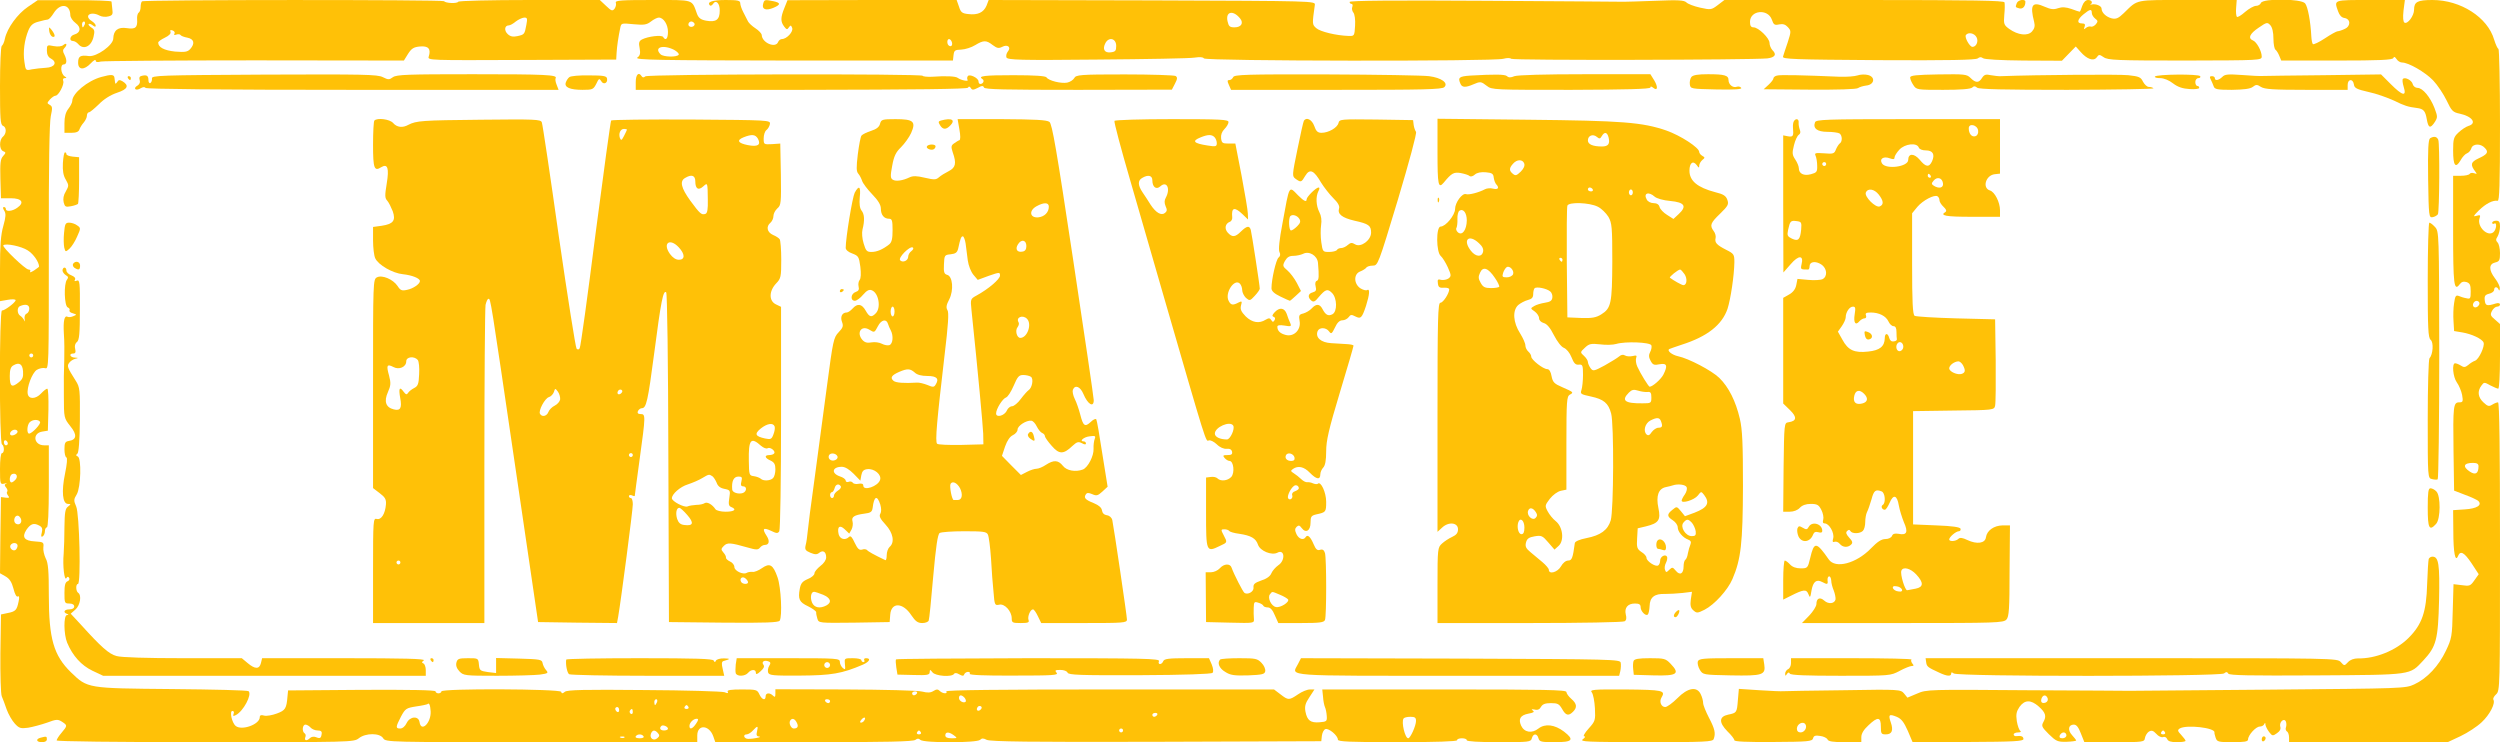 <?xml version="1.0" standalone="no"?>
<!DOCTYPE svg PUBLIC "-//W3C//DTD SVG 20010904//EN"
 "http://www.w3.org/TR/2001/REC-SVG-20010904/DTD/svg10.dtd">
<svg version="1.0" xmlns="http://www.w3.org/2000/svg"
 width="1280pt" height="380pt" viewBox="0 0 1280 380"
 preserveAspectRatio="xMidYMid meet">
<g transform="translate(0,380) scale(0.1,-0.1)"
fill="#ffc107" stroke="none">
<path d="M143 3765 c-53 -36 -106 -108 -118 -163 -3 -18 -11 -34 -16 -37 -5
-4 -9 -94 -9 -205 0 -167 2 -199 15 -204 19 -7 19 -40 0 -56 -20 -17 -19 -66
1 -74 15 -6 15 -8 0 -25 -14 -15 -16 -36 -14 -117 l3 -99 50 0 c57 0 72 -22
33 -49 -25 -18 -58 -21 -58 -6 0 6 -5 10 -10 10 -6 0 -6 -7 2 -19 9 -15 8 -31
-5 -78 -13 -44 -17 -101 -17 -222 l0 -163 40 7 c22 4 40 3 40 -2 0 -11 -55
-53 -70 -53 -14 0 -14 -676 0 -685 13 -8 13 -45 0 -45 -6 0 -10 -34 -10 -81 0
-78 1 -80 23 -75 12 3 16 3 9 0 -10 -5 -10 -9 -1 -20 7 -8 9 -17 6 -21 -4 -3
-2 -12 4 -20 9 -11 7 -13 -12 -11 l-24 3 -3 -195 -2 -195 28 -16 c21 -12 32
-29 41 -63 7 -29 16 -44 22 -40 8 4 9 -4 4 -27 -9 -43 -15 -50 -57 -58 l-33
-7 -3 -199 c-1 -110 2 -209 7 -220 5 -11 16 -41 25 -67 9 -25 28 -58 42 -73
22 -24 30 -26 68 -21 24 4 68 16 97 26 48 18 55 18 76 5 29 -19 29 -20 -2 -57
-14 -16 -25 -34 -25 -39 0 -5 302 -9 761 -9 746 0 761 0 786 20 35 28 108 28
125 0 13 -20 24 -20 810 -20 l798 0 0 34 c0 59 61 55 82 -4 l10 -29 505 -1
c367 0 510 3 520 12 10 8 17 8 25 0 17 -17 290 -16 306 0 9 9 17 9 34 0 18 -9
226 -12 868 -10 l845 3 3 28 c2 16 10 31 18 34 17 6 64 -33 64 -54 0 -10 58
-13 305 -13 197 0 305 4 305 10 0 6 11 10 25 10 14 0 25 -4 25 -10 0 -6 61
-10 164 -10 155 0 164 1 169 20 7 26 27 26 34 0 5 -18 14 -20 84 -20 91 0 101
12 47 54 -49 37 -97 42 -131 16 -34 -27 -73 -20 -89 15 -15 34 -4 53 37 61 27
5 33 9 23 16 -9 7 -7 8 10 5 15 -4 25 1 32 14 8 14 22 19 51 19 34 0 42 -4 57
-30 19 -34 33 -37 56 -14 22 22 20 41 -9 66 -14 12 -25 28 -25 35 0 11 -114
13 -625 13 l-625 0 4 -38 c1 -20 6 -44 10 -53 4 -8 8 -29 9 -45 2 -27 -1 -29
-36 -32 -47 -4 -64 9 -73 54 -5 27 -1 43 20 74 l26 40 -23 0 c-14 0 -41 -11
-61 -25 -46 -31 -50 -31 -90 0 l-33 25 -842 0 c-559 0 -840 -3 -836 -10 9 -14
-19 -12 -33 2 -10 10 -17 10 -33 0 -14 -9 -30 -10 -57 -3 -20 6 -196 10 -394
11 l-358 1 0 -23 c0 -17 -3 -19 -12 -10 -17 17 -38 15 -38 -3 0 -24 -19 -18
-32 10 -11 24 -16 25 -90 25 -57 0 -77 -3 -72 -12 5 -8 0 -9 -17 -2 -13 4
-199 10 -413 11 -303 3 -392 1 -404 -9 -12 -10 -16 -10 -19 0 -6 15 -613 18
-613 2 0 -5 -7 -10 -15 -10 -8 0 -15 5 -15 10 0 7 -128 9 -377 8 l-378 -3 -3
-30 c-5 -63 -11 -72 -54 -88 -24 -9 -53 -14 -65 -11 -16 5 -23 2 -23 -8 0 -37
-92 -70 -123 -45 -20 16 -33 77 -17 77 7 0 10 -7 6 -15 -4 -12 -2 -13 12 -6
38 20 83 104 65 122 -5 5 -181 9 -393 11 -435 4 -431 3 -517 86 -88 86 -113
172 -113 393 0 125 -3 167 -16 190 -8 17 -14 42 -12 57 3 26 0 27 -44 30 -54
3 -67 22 -43 59 21 31 38 37 64 23 17 -8 20 -17 15 -37 -5 -18 -4 -24 5 -19 6
4 11 16 11 27 0 10 5 19 10 19 6 0 10 77 10 210 l0 210 -24 0 c-53 0 -62 61
-11 70 l30 5 3 108 c1 59 -1 107 -6 107 -5 0 -19 -11 -32 -25 -27 -29 -63 -30
-68 -2 -6 32 22 107 46 123 13 8 32 12 43 9 19 -6 19 1 19 618 -1 414 3 640
10 672 9 42 9 50 -5 58 -15 8 -15 10 1 28 9 10 22 19 28 19 16 0 46 58 40 75
-4 9 0 15 7 15 12 0 11 2 0 9 -20 13 -24 61 -5 61 17 0 18 23 3 52 -8 14 -8
23 0 31 17 17 13 31 -4 17 -9 -8 -28 -10 -50 -6 -34 7 -35 6 -35 -23 0 -20 7
-34 21 -41 34 -19 19 -45 -26 -47 -22 -1 -54 -5 -72 -8 -31 -7 -32 -6 -38 38
-8 51 0 113 21 163 11 25 23 36 51 43 21 6 43 11 48 11 6 1 19 15 30 33 33 53
84 47 85 -10 0 -12 12 -30 27 -41 30 -22 26 -50 -7 -59 -22 -6 -28 -33 -6 -33
7 0 19 -7 26 -15 27 -33 68 -13 79 37 7 29 5 37 -11 47 -11 7 -17 15 -14 18 3
3 12 0 21 -7 10 -8 15 -9 15 -1 0 6 -9 16 -20 23 -43 27 -6 53 40 28 11 -6 31
-8 45 -4 21 5 24 11 20 38 -2 17 -4 34 -4 38 -1 4 -86 7 -189 7 l-189 0 -50
-34z m291 -90 c-4 -8 -8 -15 -10 -15 -2 0 -4 7 -4 15 0 8 4 15 10 15 5 0 7 -7
4 -15z m-292 -1157 c29 -18 58 -60 58 -83 0 -2 -12 -10 -26 -20 -15 -9 -23
-12 -20 -6 4 6 1 11 -8 11 -16 0 -137 116 -129 124 12 12 93 -5 125 -26z m8
-298 c0 -11 -6 -23 -14 -26 -8 -3 -12 -15 -10 -27 3 -13 1 -16 -2 -7 -4 8 -13
19 -20 23 -17 10 -18 44 -1 50 28 12 47 7 47 -13z m20 -240 c0 -5 -4 -10 -10
-10 -5 0 -10 5 -10 10 0 6 5 10 10 10 6 0 10 -4 10 -10z m-52 -81 c2 -30 -2
-41 -24 -58 -34 -27 -44 -20 -44 34 0 31 5 47 18 54 30 18 47 8 50 -30z m87
-259 c6 -10 -41 -60 -56 -60 -13 0 -11 44 3 58 15 15 45 16 53 2z m-115 -50
c0 -12 -28 -25 -36 -17 -9 9 6 27 22 27 8 0 14 -5 14 -10z m-50 -61 c0 -5 -4
-9 -10 -9 -5 0 -10 7 -10 16 0 8 5 12 10 9 6 -3 10 -10 10 -16z m40 -184 c-7
-8 -16 -15 -21 -15 -14 0 -11 38 4 43 20 7 31 -11 17 -28z m27 -201 c8 -20 -8
-36 -26 -25 -15 10 -8 41 9 41 6 0 13 -7 17 -16z m-17 -138 c0 -8 -5 -18 -11
-22 -14 -8 -33 11 -25 25 10 16 36 13 36 -3z m4605 -756 c-3 -5 -10 -10 -16
-10 -5 0 -9 5 -9 10 0 6 7 10 16 10 8 0 12 -4 9 -10z m244 -23 c6 -8 8 -16 5
-20 -10 -9 -34 4 -34 19 0 18 14 18 29 1z m-1575 -22 c-4 -8 -8 -15 -10 -15
-2 0 -4 7 -4 15 0 8 4 15 10 15 5 0 7 -7 4 -15z m886 5 c0 -5 -4 -10 -9 -10
-6 0 -13 5 -16 10 -3 6 1 10 9 10 9 0 16 -4 16 -10z m-2045 -52 c3 -59 -49
-110 -57 -55 -5 33 -49 30 -66 -5 -8 -17 -21 -28 -33 -28 -24 0 -24 7 4 61 22
41 27 44 77 52 30 4 56 10 59 12 8 9 14 -5 16 -37z m1320 22 c3 -5 -1 -10 -10
-10 -9 0 -13 5 -10 10 3 6 8 10 10 10 2 0 7 -4 10 -10z m1496 -13 c-13 -13
-26 -3 -16 12 3 6 11 8 17 5 6 -4 6 -10 -1 -17z m-1851 -3 c0 -8 -4 -12 -10
-9 -5 3 -10 10 -10 16 0 5 5 9 10 9 6 0 10 -7 10 -16z m70 -10 c0 -8 -5 -12
-10 -9 -6 4 -8 11 -5 16 9 14 15 11 15 -7z m2685 -14 c-3 -5 -10 -10 -16 -10
-5 0 -9 5 -9 10 0 6 7 10 16 10 8 0 12 -4 9 -10z m-1500 -29 c-3 -6 -11 -11
-17 -11 -6 0 -6 6 2 15 14 17 26 13 15 -4z m2825 -2 c0 -25 -29 -89 -40 -89
-16 0 -36 82 -24 101 3 5 18 9 35 9 23 0 29 -4 29 -21z m-3686 -14 c-18 -27
-34 -33 -34 -12 0 17 20 37 37 37 10 0 10 -6 -3 -25z m515 6 c11 -20 5 -31
-15 -31 -14 0 -27 28 -18 41 9 14 23 10 33 -10z m-2489 -26 c7 -8 23 -15 36
-15 17 0 23 -5 21 -17 -3 -23 -8 -26 -30 -17 -10 4 -23 2 -30 -5 -16 -16 -30
-14 -24 4 4 8 2 17 -3 20 -15 9 -12 45 4 45 7 0 19 -7 26 -15z m1830 -6 c0 -5
-9 -9 -20 -9 -19 0 -26 11 -14 23 8 8 34 -3 34 -14z m456 -14 c-5 -19 -2 -25
11 -26 10 -1 2 -5 -17 -8 -19 -4 -41 -5 -47 -3 -17 6 -17 22 0 22 8 0 22 9 32
20 24 26 28 25 21 -5z m1874 5 c0 -5 -4 -10 -10 -10 -5 0 -10 5 -10 10 0 6 5
10 10 10 6 0 10 -4 10 -10z m-2381 -14 c9 -10 8 -16 -4 -26 -19 -16 -41 1 -32
24 8 20 21 20 36 2z m1346 4 c3 -5 -1 -10 -10 -10 -9 0 -13 5 -10 10 3 6 8 10
10 10 2 0 7 -4 10 -10z m169 -15 c19 -14 18 -15 -12 -15 -22 0 -32 5 -32 15 0
19 19 19 44 0z m-1589 -5 c4 -6 -5 -10 -20 -10 -15 0 -24 4 -20 10 8 13 32 13
40 0z m-98 -6 c-3 -3 -12 -4 -19 -1 -8 3 -5 6 6 6 11 1 17 -2 13 -5z"/>
<path d="M727 3793 c-4 -3 -7 -17 -7 -29 0 -13 -5 -26 -10 -29 -6 -4 -9 -19
-8 -33 3 -43 -8 -53 -53 -46 -44 7 -68 -11 -69 -53 0 -34 -86 -95 -125 -90
-44 6 -55 -1 -55 -34 0 -38 31 -39 65 -3 14 15 25 21 25 14 0 -8 8 -10 27 -5
15 3 370 6 789 6 l762 -1 21 34 c18 28 29 35 61 38 43 4 58 -12 45 -52 -6 -19
2 -19 477 -17 l483 2 2 35 c2 34 9 81 19 129 5 23 7 23 68 17 54 -5 67 -3 89
14 14 11 32 20 40 20 24 0 47 -35 47 -73 0 -36 -12 -48 -25 -26 -8 11 -77 3
-108 -13 -15 -8 -18 -17 -12 -45 5 -27 2 -38 -12 -48 -15 -12 109 -14 799 -15
l817 0 3 27 c3 25 7 28 39 29 21 1 53 11 72 23 43 26 57 26 90 0 22 -16 30
-18 48 -9 28 15 48 -2 29 -24 -7 -9 -10 -22 -7 -30 5 -13 68 -15 464 -11 252
2 477 6 499 10 27 4 44 3 48 -4 9 -14 1485 -16 1533 -2 19 5 35 5 40 0 9 -9
1232 -6 1312 2 39 5 49 20 26 42 -8 9 -15 25 -15 37 0 25 -57 80 -82 80 -13 0
-18 8 -18 28 0 60 92 69 112 11 9 -26 14 -29 37 -24 20 4 32 0 45 -14 17 -19
17 -22 -1 -78 -11 -32 -22 -65 -24 -73 -4 -13 57 -15 490 -18 359 -2 497 1
507 9 10 8 18 8 27 1 7 -6 88 -11 208 -12 l196 -1 36 37 35 36 24 -27 c33 -38
67 -50 83 -29 11 16 14 16 36 1 21 -15 67 -17 416 -17 387 1 393 1 393 21 0
27 -26 75 -45 82 -27 11 -16 35 29 65 42 29 45 29 60 13 10 -11 16 -36 16 -69
0 -28 5 -54 11 -57 5 -4 14 -18 19 -31 l10 -24 284 0 c218 0 286 3 290 13 3 8
8 7 16 -5 6 -10 19 -18 28 -18 34 0 118 -49 159 -91 23 -24 54 -71 70 -104 25
-53 32 -60 67 -67 65 -14 89 -50 44 -63 -13 -4 -35 -19 -50 -33 -25 -23 -28
-33 -28 -93 0 -77 12 -94 38 -50 9 17 24 33 33 36 9 3 19 15 22 25 7 25 48 27
70 2 20 -21 13 -32 -35 -54 -38 -18 -41 -32 -14 -67 9 -12 8 -13 -6 -8 -10 3
-20 2 -23 -3 -4 -6 -24 -10 -46 -10 l-39 0 0 -279 c0 -280 4 -316 34 -276 9
12 19 15 34 11 18 -6 22 -15 22 -48 0 -37 -2 -40 -22 -35 -13 2 -31 8 -40 12
-14 5 -18 -1 -23 -37 -4 -24 -5 -65 -3 -93 l3 -50 42 -7 c48 -8 102 -33 109
-52 7 -19 -24 -86 -44 -93 -9 -3 -25 -13 -35 -22 -15 -12 -22 -13 -37 -3 -11
7 -24 12 -30 12 -17 0 -11 -70 9 -98 11 -15 23 -44 27 -64 6 -34 4 -38 -15
-38 -30 0 -32 -19 -29 -249 l3 -203 57 -22 c31 -11 62 -26 67 -31 21 -21 -7
-39 -68 -43 l-61 -4 1 -107 c0 -111 10 -162 24 -128 12 30 32 19 70 -38 l36
-55 -22 -31 c-20 -29 -25 -31 -65 -25 l-42 5 -4 -137 c-3 -130 -5 -141 -35
-204 -37 -78 -97 -142 -162 -172 -45 -21 -57 -21 -746 -27 -385 -3 -704 -6
-710 -6 -5 0 -242 2 -525 3 -506 4 -516 4 -564 -17 l-50 -21 -17 21 c-18 21
-21 22 -311 17 -161 -2 -300 -4 -308 -5 -8 -1 -63 1 -121 5 l-106 7 -5 -57
c-5 -65 -6 -66 -50 -75 -47 -10 -48 -40 -4 -85 20 -19 36 -40 36 -46 0 -7 63
-10 199 -9 179 1 200 3 204 19 3 13 12 16 36 12 18 -2 35 -11 38 -18 4 -10 27
-14 89 -14 l84 0 0 26 c0 18 12 38 36 60 48 46 64 44 64 -6 0 -36 2 -40 25
-40 32 0 40 20 26 61 -14 40 -9 45 30 29 24 -10 37 -27 57 -72 l25 -59 284 2
c234 1 283 4 283 15 0 14 -12 18 -37 15 -7 -1 -13 3 -13 9 0 5 10 10 23 10 12
0 17 3 11 8 -6 4 -14 26 -18 50 -5 35 -2 49 14 73 27 37 58 37 98 2 36 -32 41
-50 24 -80 -11 -20 -8 -26 28 -62 37 -36 45 -40 90 -39 28 1 50 4 50 7 0 2
-10 15 -21 27 -24 26 -19 54 9 54 14 0 24 -14 36 -45 l18 -45 153 0 c149 0
154 1 157 21 2 12 11 27 20 33 14 8 22 6 38 -11 11 -13 27 -20 35 -17 8 4 17
-1 21 -10 4 -11 19 -16 50 -16 24 0 44 3 44 7 0 4 -10 17 -22 30 -19 20 -20
25 -8 33 34 21 182 4 178 -20 -1 -3 2 -15 6 -27 7 -21 13 -23 87 -23 60 0 79
3 79 14 0 22 40 66 60 66 10 0 21 6 23 13 4 8 6 7 6 -3 1 -8 9 -25 19 -38 16
-21 19 -21 40 -6 15 10 21 22 17 33 -7 24 20 48 29 26 3 -8 3 -21 0 -29 -3 -8
-1 -17 5 -21 6 -3 11 -17 11 -31 l0 -24 406 0 406 0 66 31 c36 17 85 49 108
71 41 38 72 97 60 116 -3 5 3 17 14 27 20 18 20 34 20 757 0 492 -3 738 -10
738 -6 0 -19 -5 -30 -12 -16 -10 -23 -9 -45 12 -28 26 -32 57 -10 86 13 18 15
18 45 1 18 -9 36 -17 41 -17 5 0 9 72 9 165 l0 166 -26 23 c-23 19 -25 25 -15
44 6 12 18 22 26 22 8 0 15 5 15 11 0 7 -9 9 -22 5 -45 -14 -53 -12 -56 16 -3
22 2 29 22 34 14 3 26 12 26 20 0 17 17 18 23 1 3 -7 6 -4 6 6 1 10 -10 33
-24 51 -33 43 -33 74 0 82 22 5 25 12 25 48 0 23 -6 48 -12 54 -10 10 -10 17
0 32 6 11 12 33 12 50 0 23 -4 30 -20 30 -11 0 -20 -5 -20 -11 0 -5 5 -7 10
-4 16 10 12 -31 -4 -44 -30 -25 -84 29 -71 70 6 18 4 20 -15 14 -19 -6 -17 -1
12 28 35 34 71 53 96 49 9 -2 12 81 12 388 0 214 -4 390 -8 390 -4 0 -14 21
-22 47 -33 114 -171 203 -316 203 -76 0 -94 -9 -94 -50 0 -31 -33 -75 -49 -66
-7 5 -9 25 -5 62 l7 54 -177 0 c-192 0 -186 2 -165 -58 7 -20 18 -32 32 -34
33 -5 34 -42 2 -56 -14 -7 -31 -12 -36 -12 -6 0 -35 -16 -65 -36 -30 -20 -58
-33 -62 -30 -4 4 -7 22 -8 39 -4 78 -18 153 -32 170 -21 24 -216 26 -226 2 -3
-8 -14 -15 -25 -15 -11 0 -36 -14 -56 -31 -20 -18 -39 -29 -42 -25 -4 4 -6 25
-4 46 l3 40 -251 0 c-276 0 -253 5 -328 -68 -27 -26 -39 -31 -61 -26 -28 7
-52 29 -52 50 0 14 -30 26 -51 21 -8 -2 -11 -2 -6 0 14 9 7 23 -12 23 -12 0
-23 -11 -30 -30 -5 -17 -11 -30 -13 -30 -2 0 -21 6 -42 14 -29 10 -48 11 -69
4 -22 -8 -37 -6 -67 7 -65 29 -78 12 -55 -78 5 -20 2 -33 -11 -48 -22 -25 -72
-19 -117 13 -27 20 -29 25 -25 72 3 28 3 57 1 64 -4 9 -157 12 -720 12 l-714
0 -34 -26 c-33 -25 -36 -25 -91 -13 -31 7 -63 19 -70 27 -12 11 -42 13 -157 8
-78 -3 -151 -5 -162 -5 -11 0 -332 3 -712 5 -473 3 -693 1 -693 -6 0 -5 4 -10
10 -10 5 0 7 -7 4 -15 -4 -8 -1 -22 5 -29 7 -8 11 -37 9 -68 -3 -52 -4 -53
-33 -52 -64 2 -146 22 -166 40 -21 19 -21 20 -7 119 3 20 -3 20 -833 23 l-837
2 -11 -29 c-15 -35 -45 -49 -93 -43 -32 3 -39 9 -48 38 l-12 34 -433 0 -433
-1 -16 -40 c-20 -49 -20 -70 -1 -95 12 -16 16 -17 24 -4 9 12 11 12 17 -3 7
-19 -28 -57 -53 -57 -7 0 -16 -7 -19 -15 -13 -34 -83 -4 -84 36 -1 8 -15 23
-32 34 -17 11 -34 27 -38 35 -4 8 -15 29 -24 47 -9 17 -16 38 -16 47 0 13 -13
16 -74 16 -68 0 -99 -10 -81 -28 3 -3 10 0 15 7 15 25 36 5 35 -34 0 -46 -19
-60 -69 -51 -28 5 -39 14 -47 34 -28 77 -11 72 -227 72 -162 0 -193 -2 -189
-14 3 -8 0 -21 -6 -30 -11 -14 -16 -13 -44 14 l-32 30 -360 0 c-198 0 -362 -4
-365 -9 -6 -10 -63 -8 -73 3 -8 8 -1538 8 -1546 -1z m9983 -59 c0 -9 8 -22 17
-29 15 -11 15 -15 4 -29 -8 -9 -20 -15 -26 -12 -7 2 -18 -1 -25 -7 -10 -9 -12
-8 -7 6 5 12 1 17 -13 17 -28 0 -25 20 8 47 33 27 42 28 42 7z m-4361 -28 c20
-24 6 -46 -28 -46 -25 0 -30 5 -36 31 -11 50 28 59 64 15z m-3654 -33 c-9 -49
-10 -50 -46 -58 -22 -5 -36 -2 -49 10 -20 18 -17 45 5 45 7 0 23 9 36 20 13
10 32 19 43 20 16 0 17 -5 11 -37z m860 8 c7 -12 -12 -24 -25 -16 -11 7 -4 25
10 25 5 0 11 -4 15 -9z m-2662 -54 c-4 -6 0 -8 10 -4 9 3 19 2 21 -2 3 -5 19
-11 36 -14 34 -7 39 -30 14 -58 -14 -15 -27 -17 -78 -13 -56 6 -86 22 -86 46
0 5 15 16 34 25 21 10 32 21 29 30 -4 9 0 11 11 7 9 -3 13 -11 9 -17z m9227
-18 c11 -20 -1 -49 -21 -49 -14 0 -41 48 -34 60 11 17 44 11 55 -11z m-5247
-23 c6 -16 -2 -28 -14 -20 -12 7 -11 34 0 34 5 0 11 -6 14 -14z m842 -21 c0
-25 -4 -30 -28 -33 -32 -4 -44 16 -27 48 18 33 55 23 55 -15z m-2264 -20 c16
-9 27 -20 24 -25 -9 -14 -79 -12 -93 2 -36 36 13 51 69 23z m9243 -1294 c3 -5
-1 -14 -8 -20 -16 -13 -32 2 -21 19 8 12 22 13 29 1z m-4 -838 c0 -37 -15 -47
-44 -28 -39 26 -33 45 16 45 20 0 28 -5 28 -17z m-2206 -1188 c3 -9 -1 -18
-10 -22 -19 -7 -28 2 -21 22 8 19 23 19 31 0z m-1240 -134 c10 -16 -5 -41 -25
-41 -12 0 -19 7 -19 19 0 25 33 41 44 22z m1841 -41 c3 -5 -1 -10 -10 -10 -9
0 -13 5 -10 10 3 6 8 10 10 10 2 0 7 -4 10 -10z m-505 -15 c0 -8 -9 -15 -20
-15 -13 0 -18 5 -14 15 4 8 12 15 20 15 8 0 14 -7 14 -15z"/>
<path d="M3907 3779 c-7 -27 15 -35 53 -19 38 16 38 26 -1 34 -45 9 -46 8 -52
-15z"/>
<path d="M10326 3784 c-8 -21 -8 -21 13 -27 18 -4 31 10 31 34 0 16 -38 10
-44 -7z"/>
<path d="M252 3641 c2 -14 9 -26 16 -29 17 -5 15 10 -3 34 -15 18 -15 18 -13
-5z"/>
<path d="M519 3406 c-70 -19 -149 -84 -149 -123 0 -8 -9 -26 -20 -40 -14 -18
-20 -41 -20 -74 l0 -49 35 0 c25 0 38 5 42 18 3 9 13 25 22 35 9 11 16 26 16
35 0 9 5 17 10 17 6 0 28 19 51 41 25 26 60 48 93 59 55 18 64 37 28 59 -14 8
-20 8 -27 -4 -7 -10 -10 -11 -11 -2 -1 6 -2 17 -3 24 -2 17 -16 18 -67 4z"/>
<path d="M727 3412 c-12 -2 -16 -9 -12 -22 4 -12 -1 -22 -12 -29 -10 -5 -14
-13 -10 -17 4 -5 16 -3 27 4 12 7 21 8 25 2 4 -6 383 -10 1060 -10 l1055 0
-10 26 c-6 14 -8 29 -5 34 10 17 -53 20 -425 20 -331 0 -389 -2 -408 -15 -19
-14 -24 -14 -52 0 -27 14 -98 15 -608 13 -533 -3 -577 -4 -574 -20 1 -9 -2
-19 -8 -23 -5 -3 -10 3 -10 14 0 23 -8 29 -33 23z"/>
<path d="M2915 3405 c-7 -5 -15 -18 -18 -27 -9 -25 21 -38 86 -38 51 0 55 2
70 31 13 28 16 29 25 14 11 -21 35 -11 30 13 -2 13 -19 16 -92 16 -49 1 -94
-3 -101 -9z"/>
<path d="M3255 3380 l0 -40 847 0 c592 1 849 4 854 11 4 8 9 7 15 -2 6 -11 13
-10 35 1 21 12 28 12 32 2 3 -10 106 -12 483 -12 l479 1 16 31 c13 25 13 32 3
39 -7 4 -125 8 -261 8 -229 0 -249 -2 -258 -19 -5 -9 -21 -20 -36 -23 -31 -6
-96 10 -106 27 -5 7 -59 11 -169 11 -150 0 -184 -4 -159 -20 12 -7 4 -25 -11
-25 -5 0 -9 6 -9 13 0 18 -47 40 -55 27 -4 -6 -4 -14 -1 -19 7 -10 -34 -2 -50
10 -11 9 -61 11 -132 6 -24 -1 -46 1 -48 5 -7 11 -1405 9 -1420 -3 -8 -7 -14
-7 -19 1 -15 24 -30 8 -30 -30z"/>
<path d="M6314 3405 c-4 -8 -12 -15 -20 -15 -11 0 -11 -5 -2 -25 l11 -25 539
0 c446 0 542 2 553 14 22 21 -15 48 -78 56 -28 4 -265 8 -525 9 -413 1 -473
-1 -478 -14z"/>
<path d="M7528 3413 c-58 -4 -65 -10 -50 -43 8 -18 26 -19 65 -2 37 16 40 15
70 -8 25 -20 39 -20 431 -20 280 1 406 4 406 12 0 7 5 6 14 -1 23 -19 26 3 6
37 l-20 32 -334 0 c-207 0 -345 -4 -362 -10 -19 -8 -30 -8 -38 0 -10 10 -64
10 -188 3z"/>
<path d="M8660 3406 c-6 -8 -10 -25 -8 -38 3 -23 6 -23 136 -26 95 -2 132 1
127 8 -4 6 -14 9 -22 6 -20 -8 -43 11 -43 34 0 24 -20 30 -105 30 -51 0 -76
-4 -85 -14z"/>
<path d="M9098 3413 c-10 -2 -18 -9 -18 -14 0 -6 -11 -20 -25 -33 l-25 -23
236 -2 c140 -1 240 2 247 8 7 5 26 11 42 13 42 4 49 44 9 54 -15 4 -39 3 -53
-2 -14 -5 -55 -8 -91 -7 -185 8 -307 11 -322 6z"/>
<path d="M9780 3403 c0 -8 7 -25 16 -38 16 -25 19 -25 153 -25 90 0 141 4 149
12 8 8 15 8 25 -1 11 -8 133 -11 462 -11 246 1 444 4 441 8 -4 4 -15 7 -24 7
-9 0 -22 12 -30 27 -11 23 -20 27 -75 33 -47 5 -463 2 -652 -5 -11 -1 -34 2
-52 5 -25 6 -34 3 -45 -14 -16 -26 -32 -27 -59 0 -19 19 -30 20 -165 18 -113
-2 -144 -5 -144 -16z"/>
<path d="M11033 3408 c-2 -5 10 -8 27 -8 19 0 46 -11 66 -27 25 -19 50 -27 85
-29 27 -2 49 1 49 6 0 6 -4 10 -10 10 -5 0 -10 9 -10 20 0 11 7 20 16 20 8 0
12 5 9 10 -8 12 -224 10 -232 -2z"/>
<path d="M11378 3406 c-19 -18 -38 -21 -38 -6 0 6 -7 10 -15 10 -11 0 -13 -4
-6 -17 5 -10 12 -26 15 -35 5 -15 18 -18 93 -18 61 1 94 5 107 15 17 13 22 13
42 0 19 -12 64 -15 234 -15 l210 0 0 25 c0 31 27 34 32 3 2 -19 14 -25 75 -39
39 -8 97 -29 130 -44 55 -27 71 -32 118 -38 33 -4 43 -15 50 -57 8 -46 18 -50
41 -15 15 24 15 28 -1 71 -22 57 -61 104 -87 104 -11 0 -22 8 -25 20 -5 19
-39 37 -50 26 -4 -3 -2 -22 4 -41 16 -51 -6 -46 -66 14 l-50 50 -293 -4 c-161
-1 -302 -4 -313 -4 -11 -1 -59 1 -106 5 -71 5 -88 4 -101 -10z"/>
<path d="M655 3400 c3 -5 8 -10 11 -10 2 0 4 5 4 10 0 6 -5 10 -11 10 -5 0 -7
-4 -4 -10z"/>
<path d="M1917 3183 c-4 -3 -7 -59 -7 -124 0 -122 6 -138 42 -115 33 20 41 -5
28 -84 -10 -61 -10 -74 3 -88 8 -9 20 -34 28 -54 16 -47 3 -65 -57 -74 l-44
-6 0 -69 c0 -37 5 -78 11 -91 16 -35 90 -77 142 -82 47 -5 87 -21 87 -35 0
-15 -35 -39 -66 -45 -26 -6 -34 -3 -48 19 -23 35 -80 59 -106 45 -20 -10 -20
-23 -20 -545 l0 -534 34 -26 c28 -21 34 -32 32 -58 -4 -48 -24 -80 -47 -74
-18 5 -19 -4 -19 -264 l0 -269 285 0 285 0 0 799 c0 439 3 813 6 830 4 17 10
31 15 31 11 0 9 14 138 -865 l116 -790 202 -3 202 -2 6 32 c15 87 75 547 75
576 0 17 -4 32 -10 32 -5 0 -10 4 -10 10 0 5 7 7 15 4 8 -4 15 -5 15 -3 0 2
11 87 25 188 31 225 31 231 5 231 -13 0 -18 5 -14 15 4 8 13 15 20 15 23 0 31
34 64 285 34 262 46 323 61 308 5 -5 10 -351 11 -848 l3 -840 279 -3 c217 -2
281 1 288 10 14 23 7 171 -11 222 -23 66 -40 75 -80 47 -17 -12 -39 -21 -48
-19 -10 1 -23 -1 -30 -5 -18 -11 -63 10 -63 30 0 10 -10 23 -22 28 -13 6 -22
15 -21 20 1 6 -5 17 -13 26 -13 15 -13 19 2 34 18 18 33 17 121 -8 45 -13 54
-13 64 -1 6 8 17 14 25 14 22 0 26 20 10 45 -25 38 -19 46 20 28 31 -15 36
-15 44 -3 5 9 9 261 9 582 l0 567 -27 13 c-36 18 -35 68 2 107 24 25 26 33 26
122 0 51 -4 99 -8 104 -4 6 -19 16 -34 22 -31 14 -37 43 -13 63 8 7 15 22 15
34 0 12 9 29 20 39 19 16 20 27 18 175 l-3 157 -42 -3 c-42 -2 -43 -2 -43 29
0 18 6 37 14 43 8 6 16 20 18 31 3 20 -3 20 -401 23 -223 1 -408 -1 -412 -5
-3 -5 -39 -266 -80 -581 -40 -315 -76 -578 -81 -585 -5 -8 -10 -8 -16 -2 -5 6
-46 265 -91 576 -44 312 -83 574 -87 583 -6 15 -35 16 -313 13 -300 -3 -329
-5 -370 -26 -30 -17 -59 -13 -78 9 -17 20 -81 28 -96 13z m1293 -47 c0 -2 -7
-16 -15 -32 -12 -23 -15 -25 -21 -11 -8 23 2 47 21 47 8 0 15 -2 15 -4z m671
-47 c16 -31 -1 -42 -52 -32 -51 10 -59 25 -22 40 43 17 61 15 74 -8z m-321
-218 c0 -38 16 -48 41 -25 22 20 22 20 23 -68 1 -49 -2 -69 -12 -73 -20 -7
-28 0 -78 68 -47 65 -55 100 -26 116 33 20 52 13 52 -18z m-85 -337 c33 -35
33 -64 1 -64 -16 0 -32 11 -46 30 -39 55 -1 83 45 34z m-1336 -577 c6 -8 9
-40 7 -73 -2 -50 -6 -61 -26 -71 -12 -6 -26 -17 -31 -25 -6 -10 -11 -9 -23 7
-20 28 -26 17 -17 -32 10 -52 1 -68 -33 -59 -41 10 -51 41 -30 88 15 34 16 46
6 85 -15 53 -11 61 22 44 29 -16 66 0 66 29 0 24 41 28 59 7z m729 -202 c-2
-11 -14 -25 -28 -32 -13 -6 -28 -21 -32 -32 -8 -22 -33 -28 -43 -10 -10 15 25
81 46 86 10 3 21 15 25 26 6 20 7 20 21 1 7 -10 12 -28 11 -39z m313 32 c-13
-13 -26 -3 -16 12 3 6 11 8 17 5 6 -4 6 -10 -1 -17z m785 -170 c3 -8 0 -26 -6
-41 -9 -25 -14 -27 -43 -21 -50 11 -56 23 -22 51 33 26 63 31 71 11z m-69
-100 c12 -10 27 -16 33 -12 13 8 42 -14 34 -26 -3 -5 -14 -9 -25 -9 -27 0 -24
-15 6 -28 19 -9 25 -19 25 -45 0 -18 -5 -38 -12 -45 -14 -14 -50 -16 -63 -3
-6 5 -21 11 -35 13 -24 3 -25 6 -26 78 -2 110 10 125 63 77z m-657 -47 c0 -5
-4 -10 -10 -10 -5 0 -10 5 -10 10 0 6 5 10 10 10 6 0 10 -4 10 -10z m407 -108
c6 -4 16 -19 22 -33 6 -18 19 -28 40 -32 30 -6 31 -8 25 -47 -5 -31 -3 -41 10
-46 30 -12 16 -24 -29 -24 -24 0 -48 6 -52 13 -16 24 -42 39 -55 31 -7 -5 -26
-9 -43 -9 -16 -1 -37 -4 -45 -8 -16 -7 -80 26 -80 42 0 21 42 59 82 71 24 8
57 22 73 32 34 20 35 21 52 10z m149 -27 c-5 -18 -2 -25 9 -25 20 0 19 -26 -1
-34 -22 -8 -54 2 -55 17 -4 43 7 67 32 67 18 0 20 -4 15 -25z m-277 -172 c35
-40 31 -57 -15 -51 -20 2 -30 11 -37 31 -9 29 -4 57 11 57 5 0 23 -16 41 -37z
m-1469 -243 c0 -5 -4 -10 -10 -10 -5 0 -10 5 -10 10 0 6 5 10 10 10 6 0 10 -4
10 -10z m1780 -101 c0 -12 -27 -11 -35 1 -11 17 5 32 21 19 8 -6 14 -15 14
-20z"/>
<path d="M4506 3167 c-4 -17 -18 -28 -46 -37 -22 -7 -44 -18 -49 -24 -5 -6
-13 -49 -19 -96 -8 -68 -8 -88 3 -100 7 -8 15 -24 19 -36 3 -11 26 -42 51 -68
31 -32 45 -55 45 -74 0 -32 16 -52 42 -52 15 0 18 -9 18 -58 0 -44 -4 -62 -17
-73 -33 -26 -63 -39 -91 -39 -24 0 -29 6 -40 43 -8 25 -10 56 -6 72 12 47 10
79 -5 97 -9 12 -12 33 -9 68 6 56 -4 64 -26 23 -12 -24 -46 -232 -46 -282 0
-10 13 -22 34 -29 31 -12 34 -16 41 -68 4 -34 3 -60 -4 -68 -5 -6 -8 -21 -5
-33 4 -15 0 -23 -15 -28 -25 -8 -29 -45 -4 -45 9 0 28 14 42 31 19 22 31 28
44 23 36 -13 49 -90 21 -118 -22 -23 -33 -20 -52 14 -20 35 -42 38 -67 10 -10
-11 -23 -20 -30 -20 -23 0 -34 -22 -24 -48 8 -21 5 -30 -17 -53 -26 -27 -29
-42 -60 -276 -18 -136 -47 -351 -64 -478 -18 -126 -33 -248 -35 -270 -2 -22
-6 -52 -10 -66 -5 -22 -2 -28 24 -39 24 -10 34 -10 46 0 19 15 35 5 35 -24 0
-13 -12 -31 -30 -44 -16 -13 -30 -29 -30 -38 0 -8 -16 -22 -35 -29 -27 -12
-35 -22 -40 -49 -10 -53 -3 -69 42 -90 24 -12 42 -25 42 -31 -1 -5 2 -20 6
-33 7 -22 8 -22 189 -20 l181 3 3 38 c5 65 65 63 108 -3 21 -31 33 -40 56 -40
16 0 31 6 33 13 3 6 13 108 23 225 14 156 23 216 33 223 8 5 64 9 126 9 97 0
114 -2 121 -17 5 -10 12 -65 16 -123 3 -58 9 -136 13 -173 5 -65 7 -68 29 -63
27 7 64 -33 64 -70 0 -22 4 -24 46 -24 38 0 45 3 40 16 -6 17 9 54 23 54 5 0
16 -16 25 -35 l17 -35 219 0 c203 0 220 1 220 18 0 18 -67 471 -75 509 -3 13
-14 23 -28 25 -14 2 -23 11 -25 25 -2 14 -16 26 -42 37 -43 17 -52 27 -41 44
6 10 14 10 33 2 22 -10 29 -8 52 13 l27 25 -27 168 c-14 93 -28 173 -31 177
-3 5 -16 -1 -28 -13 -30 -28 -39 -22 -54 37 -7 27 -19 62 -28 80 -9 18 -13 39
-10 47 11 28 38 17 54 -21 22 -53 53 -72 53 -32 0 11 -47 333 -105 716 -86
571 -108 698 -122 709 -14 10 -72 13 -244 14 l-226 0 9 -52 c6 -33 6 -54 0
-56 -5 -1 -17 -9 -27 -16 -16 -11 -16 -18 -7 -46 20 -56 15 -78 -20 -96 -18
-9 -41 -23 -51 -32 -15 -13 -24 -13 -72 -2 -41 10 -61 10 -78 2 -35 -17 -71
-22 -86 -12 -12 7 -13 19 -3 71 9 50 19 70 45 95 18 18 42 51 52 73 26 59 12
71 -80 71 -68 0 -73 -2 -79 -23z m864 -425 c0 -30 -23 -52 -55 -55 -43 -3 -48
35 -8 57 38 21 63 20 63 -2z m-426 -189 c3 -21 8 -59 11 -86 4 -28 16 -58 29
-74 l22 -26 57 21 c55 19 57 19 57 1 0 -18 -58 -68 -120 -102 -31 -17 -32 -18
-26 -75 34 -324 58 -587 60 -632 l1 -55 -114 -3 c-63 -1 -118 1 -123 6 -11 11
-1 118 38 452 19 158 23 220 15 232 -8 13 -6 27 9 55 24 47 18 119 -11 126
-15 4 -18 14 -16 53 2 47 3 49 34 52 26 3 34 9 39 30 11 51 15 62 24 62 4 0
11 -17 14 -37z m311 -13 c0 -16 -6 -26 -19 -28 -28 -6 -40 12 -24 37 17 28 43
23 43 -9z m-588 -25 c-10 -7 -17 -20 -17 -29 0 -20 -27 -33 -41 -19 -13 13 50
75 64 66 6 -3 3 -11 -6 -18z m-87 -310 c0 -14 -4 -25 -10 -25 -5 0 -10 11 -10
25 0 14 5 25 10 25 6 0 10 -11 10 -25z m678 -37 c27 -27 2 -98 -34 -98 -18 0
-28 38 -14 55 6 8 9 19 5 25 -15 25 21 40 43 18z m-712 -25 c3 -10 10 -26 15
-35 14 -27 11 -68 -7 -75 -8 -3 -26 0 -39 7 -13 7 -37 10 -53 7 -21 -4 -34 -1
-46 12 -33 37 -6 78 35 53 26 -16 26 -16 44 18 17 33 43 39 51 13z m137 -250
c12 -12 35 -18 65 -18 49 0 62 -14 42 -45 -8 -13 -14 -13 -42 -1 -18 7 -42 13
-53 12 -66 -4 -108 -1 -120 9 -19 16 -10 29 29 46 42 18 56 17 79 -3z m595
-22 c15 -9 7 -57 -12 -69 -6 -4 -24 -24 -39 -44 -15 -21 -36 -38 -45 -38 -10
0 -22 -10 -27 -22 -12 -27 -55 -38 -55 -15 0 23 33 76 51 82 9 3 26 30 39 60
20 47 27 55 49 55 14 0 32 -4 39 -9z m30 -254 c8 -16 20 -31 28 -34 8 -3 14
-10 14 -17 1 -6 16 -28 35 -49 38 -44 60 -44 106 0 23 21 30 23 48 14 14 -8
21 -8 21 -1 0 5 -5 10 -11 10 -26 0 0 23 30 26 28 4 32 2 26 -13 -4 -10 -7
-33 -6 -51 2 -36 -29 -96 -55 -106 -37 -14 -83 -6 -102 19 -24 30 -47 31 -87
5 -16 -11 -38 -20 -48 -20 -10 0 -32 -7 -49 -16 l-31 -16 -49 49 -48 49 16 48
c11 31 25 51 40 58 13 6 24 19 24 29 0 19 45 48 70 45 8 0 21 -14 28 -29z
m-1020 -154 c5 -17 -26 -29 -40 -15 -6 6 -7 15 -3 22 9 14 37 9 43 -7z m83
-89 l34 -35 5 28 c4 21 12 29 31 31 35 4 74 -28 65 -55 -10 -33 -86 -59 -86
-29 0 9 -8 12 -24 9 -13 -3 -27 0 -30 6 -4 5 -13 8 -21 4 -8 -3 -15 0 -15 6 0
7 -13 17 -30 22 -46 16 -39 49 10 49 17 0 38 -13 61 -36z m544 -73 c16 -32 11
-61 -11 -61 -8 0 -17 0 -21 0 -9 -1 -23 71 -16 83 10 16 33 5 48 -22z m-610 9
c3 -5 -3 -15 -15 -22 -11 -7 -20 -18 -20 -25 0 -7 -4 -13 -10 -13 -5 0 -10 7
-10 15 0 8 4 15 9 15 5 0 11 9 14 20 5 21 22 26 32 10z m202 -93 c6 -21 6 -38
0 -48 -7 -11 -1 -25 27 -55 39 -42 48 -91 21 -114 -8 -7 -15 -26 -15 -42 0
-16 -3 -28 -7 -26 -59 28 -89 45 -94 52 -4 4 -15 6 -25 2 -15 -4 -23 4 -38 35
-13 29 -21 38 -29 30 -19 -19 -46 -12 -53 13 -9 39 5 51 31 26 l23 -22 12 21
c6 12 8 30 5 41 -7 23 8 33 60 40 33 4 40 9 43 30 7 60 23 67 39 17z m-293
-462 c40 -17 46 -39 17 -55 -33 -17 -61 -12 -73 14 -11 26 -6 56 10 56 5 0 26
-7 46 -15z"/>
<path d="M5264 1578 c-4 -6 1 -17 11 -24 23 -17 26 -14 18 14 -6 24 -18 28
-29 10z"/>
<path d="M4818 3183 c-14 -4 -15 -8 -5 -24 14 -23 30 -24 51 -3 30 30 10 42
-46 27z"/>
<path d="M5706 3181 c-3 -5 33 -141 80 -302 47 -162 125 -431 173 -599 222
-767 214 -741 230 -735 8 3 26 -6 41 -20 16 -16 36 -24 50 -23 16 2 25 -3 28
-14 3 -14 -3 -18 -23 -18 -23 0 -26 -2 -15 -15 7 -8 18 -15 25 -15 21 0 28
-61 9 -82 -19 -20 -54 -24 -71 -7 -6 6 -21 9 -34 7 l-24 -3 0 -180 c0 -202 1
-204 71 -170 39 18 39 17 19 55 -15 28 -14 30 4 30 11 0 22 -4 25 -9 3 -4 26
-11 51 -14 60 -9 85 -23 96 -56 11 -32 70 -56 99 -41 38 21 42 -40 5 -64 -14
-10 -30 -28 -35 -40 -6 -16 -24 -29 -52 -38 -34 -12 -42 -19 -40 -36 3 -20
-28 -39 -46 -28 -8 5 -55 97 -66 129 -7 23 -39 22 -61 -3 -10 -11 -30 -20 -45
-20 l-27 0 1 -127 1 -128 123 -3 c123 -3 124 -3 122 20 -1 13 -2 38 -1 56 1
30 3 33 24 26 12 -3 24 -11 25 -15 2 -5 12 -9 23 -9 13 0 25 -13 36 -40 l18
-40 116 0 c97 0 118 3 123 16 8 20 8 312 0 342 -5 16 -12 21 -25 17 -14 -5
-22 2 -33 28 -16 38 -31 53 -41 37 -11 -18 -35 -10 -47 15 -9 20 -9 28 1 38
10 9 15 8 26 -7 21 -28 45 -13 45 28 0 31 4 36 28 42 51 11 52 12 52 65 0 48
-28 108 -43 92 -3 -3 -14 -2 -24 2 -10 5 -23 7 -30 6 -7 -1 -21 6 -31 16 -10
10 -27 23 -38 30 -16 10 -17 13 -4 22 26 18 56 12 86 -19 34 -35 54 -38 54 -9
0 11 7 27 15 35 10 11 15 36 15 83 0 55 13 112 70 301 39 128 70 236 70 240 0
4 -15 7 -32 8 -18 1 -55 3 -82 5 -53 3 -82 29 -70 61 8 21 43 21 59 -1 11 -15
14 -12 30 20 11 25 24 37 38 37 11 0 25 7 32 16 10 14 15 14 34 4 28 -14 34
-9 55 54 18 57 21 90 6 81 -6 -4 -22 1 -35 9 -34 23 -35 73 -1 86 13 5 27 14
31 19 3 6 18 11 33 11 27 0 28 3 129 337 58 194 98 342 93 348 -4 5 -10 21
-12 35 l-3 25 -188 3 c-183 2 -189 2 -194 -18 -6 -24 -51 -50 -87 -50 -19 0
-28 8 -37 35 -12 33 -40 47 -53 27 -3 -5 -18 -71 -33 -146 -28 -136 -28 -138
-9 -152 27 -19 29 -18 49 16 23 38 44 29 81 -35 15 -24 43 -60 62 -79 24 -23
34 -41 30 -53 -9 -29 15 -48 79 -63 73 -16 85 -25 85 -61 0 -39 -53 -78 -82
-60 -16 10 -23 9 -37 -3 -10 -9 -25 -16 -34 -16 -9 0 -19 -4 -22 -10 -3 -5
-21 -10 -40 -10 -32 0 -33 1 -40 50 -4 27 -4 67 -1 87 4 25 1 48 -9 67 -17 33
-19 79 -5 107 7 12 7 19 1 19 -13 0 -61 -48 -61 -60 0 -17 -14 -10 -44 20 -48
49 -43 58 -80 -145 -16 -83 -21 -135 -15 -146 6 -11 4 -21 -5 -28 -13 -11 -36
-112 -36 -157 0 -14 14 -27 45 -42 25 -12 47 -22 49 -22 2 0 15 11 30 25 l27
25 -21 41 c-12 23 -34 52 -48 64 -25 21 -26 25 -13 49 11 19 22 26 43 26 16 0
38 5 49 10 31 17 73 -8 77 -45 6 -71 5 -89 -6 -93 -7 -2 -10 -13 -6 -28 5 -20
2 -26 -15 -31 -24 -6 -27 -25 -7 -42 11 -9 19 -6 37 17 36 42 46 45 69 22 26
-26 28 -95 2 -109 -21 -11 -35 -4 -51 27 -14 27 -32 28 -55 3 -10 -11 -29 -22
-43 -26 -22 -5 -24 -10 -19 -39 8 -44 -29 -82 -71 -71 -28 7 -43 21 -43 42 0
8 12 10 37 6 33 -6 36 -4 29 13 -5 10 -13 31 -18 47 -12 32 -37 35 -62 8 -13
-14 -14 -20 -5 -23 8 -3 9 -9 5 -17 -7 -11 -10 -11 -17 0 -7 11 -12 12 -29 2
-33 -21 -69 -15 -102 17 -23 24 -29 36 -24 56 6 22 5 24 -13 15 -28 -15 -39
-14 -50 8 -22 40 29 117 57 89 7 -7 12 -22 12 -33 0 -12 9 -30 19 -40 19 -16
21 -16 45 10 15 16 26 32 26 37 0 17 -41 282 -46 301 -7 23 -20 21 -50 -8 -30
-30 -45 -31 -68 -6 -18 20 -13 46 10 55 9 3 14 14 13 23 -5 51 11 56 53 16
l28 -27 -1 30 c0 16 -15 103 -32 194 l-32 165 -35 0 c-31 0 -35 3 -38 27 -2
17 4 34 17 47 12 12 21 28 21 36 0 13 -39 15 -289 15 -160 0 -292 -4 -295 -9z
m512 -83 c7 -7 12 -21 12 -31 0 -17 -5 -19 -47 -12 -72 11 -83 23 -35 42 37
15 56 15 70 1z m-318 -221 c0 -35 20 -50 41 -31 33 30 53 -12 28 -58 -8 -14
-8 -27 -1 -44 8 -17 8 -25 -3 -34 -19 -16 -47 1 -74 42 -11 18 -30 47 -41 63
-25 37 -25 61 -2 74 30 18 52 13 52 -12z m753 -198 c7 -12 5 -21 -11 -37 -12
-12 -26 -22 -32 -22 -11 0 -14 63 -3 74 11 10 35 3 46 -15z m-339 -1058 c10
-16 -15 -71 -32 -71 -36 0 -62 13 -62 30 0 33 78 67 94 41z m314 -164 c2 -11
-3 -17 -17 -17 -23 0 -35 15 -26 31 10 15 39 6 43 -14z m22 -157 c0 -5 -9 -11
-19 -15 -11 -3 -18 -12 -15 -20 6 -16 -12 -30 -21 -16 -6 11 13 51 30 63 10 8
25 1 25 -12z m-97 -545 c20 -8 38 -19 42 -24 8 -14 -40 -44 -62 -39 -24 4 -45
48 -31 65 13 16 8 16 51 -2z"/>
<path d="M7360 3021 c0 -169 4 -189 32 -156 40 49 52 55 87 49 20 -4 40 -10
45 -15 6 -5 17 -2 27 7 11 10 31 14 56 12 32 -3 39 -7 41 -28 2 -14 8 -29 13
-34 17 -18 9 -28 -16 -22 -14 4 -33 2 -42 -3 -32 -17 -83 -30 -97 -25 -19 7
-56 -43 -56 -76 0 -31 -48 -90 -74 -90 -24 0 -23 -132 1 -151 9 -8 25 -34 36
-58 18 -41 18 -45 3 -57 -9 -6 -26 -9 -37 -7 -17 5 -20 2 -17 -18 2 -19 8 -24
31 -22 15 1 27 -3 27 -8 0 -21 -31 -69 -45 -69 -13 0 -15 -76 -15 -587 l0
-586 24 22 c33 31 81 26 81 -9 0 -18 -8 -29 -30 -39 -16 -7 -40 -23 -52 -34
-22 -20 -23 -26 -23 -214 l0 -193 473 0 c259 0 478 4 485 9 9 5 11 17 6 35 -8
34 10 56 47 56 22 0 29 -5 29 -19 0 -21 27 -48 37 -37 4 4 8 23 9 43 1 45 25
64 79 62 22 0 62 2 89 5 l49 6 -6 -39 c-4 -30 -1 -44 13 -56 17 -15 21 -15 57
3 51 26 119 101 143 157 44 102 53 185 54 475 0 219 -3 290 -16 346 -21 90
-57 162 -105 209 -39 38 -158 100 -211 111 -32 7 -59 29 -45 37 4 2 33 12 63
22 132 42 207 102 235 184 16 50 34 171 35 238 0 40 -2 44 -42 64 -49 25 -60
37 -54 61 2 9 -2 25 -10 35 -21 29 -17 41 33 89 41 40 45 48 37 71 -7 20 -20
29 -62 39 -91 24 -132 58 -132 110 0 40 18 54 37 29 11 -16 13 -16 13 -3 0 8
7 21 16 29 14 11 14 13 0 21 -9 5 -16 14 -16 20 0 22 -95 84 -169 110 -123 42
-223 50 -708 55 l-463 5 0 -171z m876 75 c8 -33 -2 -46 -34 -46 -47 0 -72 11
-72 31 0 25 26 35 46 18 13 -11 17 -10 25 4 14 24 28 21 35 -7z m-432 -133 c4
-11 -2 -26 -18 -42 -21 -20 -27 -22 -40 -11 -20 16 -20 29 1 52 20 23 49 23
57 1z m351 -133 c3 -5 -1 -10 -9 -10 -9 0 -16 5 -16 10 0 6 4 10 9 10 6 0 13
-4 16 -10z m205 -15 c0 -8 -4 -15 -10 -15 -5 0 -10 7 -10 15 0 8 5 15 10 15 6
0 10 -7 10 -15z m112 -22 c10 -9 44 -19 80 -22 74 -7 86 -27 43 -67 l-27 -25
-33 21 c-18 11 -35 29 -38 40 -3 13 -14 20 -31 20 -14 0 -30 8 -35 19 -18 32
10 42 41 14z m-292 -51 c19 -9 43 -33 55 -52 18 -32 20 -52 20 -230 -1 -215
-6 -238 -57 -270 -26 -16 -47 -20 -103 -18 l-70 3 -3 280 c-1 154 0 285 3 292
7 20 113 16 155 -5z m-670 -71 c-1 -48 -23 -79 -45 -61 -8 7 -12 17 -8 23 3 5
6 26 5 46 -1 19 4 38 10 42 20 13 38 -11 38 -50z m62 -116 c18 -16 25 -31 21
-45 -7 -28 -38 -25 -62 6 -44 56 -11 88 41 39z m428 -85 c0 -5 -2 -10 -4 -10
-3 0 -8 5 -11 10 -3 6 -1 10 4 10 6 0 11 -4 11 -10z m-253 -74 c-4 -9 -18 -16
-32 -16 -23 0 -25 3 -19 23 4 12 12 25 18 29 15 10 40 -17 33 -36z m-93 -19
c15 -21 24 -42 22 -45 -2 -4 -22 -7 -42 -7 -31 0 -41 5 -53 27 -12 21 -13 31
-3 52 15 34 42 24 76 -27z m971 19 c15 -23 12 -56 -6 -56 -8 0 -49 23 -69 38
-5 4 41 41 52 42 4 0 14 -11 23 -24z m-688 -88 c8 -6 13 -21 11 -32 -2 -16
-12 -22 -38 -26 -19 -3 -44 -10 -55 -17 -20 -12 -20 -12 3 -28 12 -9 22 -24
22 -34 0 -11 10 -21 24 -25 16 -4 33 -24 52 -62 17 -33 38 -60 51 -65 13 -5
30 -25 39 -48 12 -31 21 -40 37 -38 20 2 22 -3 22 -53 0 -30 -4 -65 -8 -77 -7
-20 -3 -22 48 -33 66 -14 90 -34 104 -87 15 -53 13 -497 -2 -547 -15 -50 -52
-77 -124 -91 -36 -7 -59 -17 -60 -26 -10 -76 -15 -89 -34 -89 -12 0 -27 -12
-37 -30 -17 -30 -62 -43 -62 -17 0 6 -15 24 -33 39 -17 14 -45 37 -61 51 -23
19 -28 29 -23 49 5 20 15 27 44 32 35 6 41 3 70 -31 l32 -37 21 19 c30 27 22
98 -15 127 -14 11 -32 33 -41 50 -15 28 -14 31 11 64 16 20 39 37 56 41 l29 6
0 238 c0 216 2 239 17 248 22 12 20 13 -39 39 -40 17 -48 25 -54 56 -4 23 -12
36 -22 36 -21 0 -82 48 -82 64 0 8 -7 19 -15 26 -8 7 -15 21 -15 31 0 11 -12
38 -27 62 -36 56 -40 117 -10 145 12 10 34 22 50 26 20 5 27 13 27 30 0 12 3
26 7 30 10 10 62 -1 80 -16z m518 -276 c3 -7 0 -23 -6 -34 -8 -15 -8 -27 2
-45 11 -21 18 -24 46 -18 38 7 43 -7 19 -54 -13 -24 -55 -61 -70 -61 -5 0 -47
67 -63 103 -7 15 -9 35 -6 44 5 13 2 15 -18 10 -13 -3 -31 -2 -39 3 -9 6 -20
4 -30 -5 -8 -7 -42 -28 -74 -46 -56 -30 -60 -31 -73 -13 -7 10 -13 24 -13 31
0 7 -9 21 -20 31 -20 18 -20 19 5 42 21 20 31 22 77 17 29 -4 67 -3 83 2 47
14 174 9 180 -7z m-20 -239 c16 2 20 -4 20 -28 0 -29 -2 -30 -45 -30 -91 -1
-111 14 -70 55 15 15 25 17 47 10 15 -5 37 -8 48 -7z m69 -149 c10 -26 7 -34
-13 -34 -10 0 -25 -10 -34 -22 -11 -17 -18 -20 -27 -12 -18 18 -7 57 20 71 33
17 47 16 54 -3z m132 -339 c3 -8 -1 -24 -10 -37 -9 -12 -16 -27 -16 -31 0 -17
65 3 83 26 17 22 17 22 32 3 31 -41 18 -65 -49 -91 l-49 -18 -21 26 c-21 25
-21 25 -43 7 -29 -23 -29 -34 2 -54 14 -9 25 -25 25 -36 0 -22 26 -53 54 -63
13 -5 16 -12 11 -25 -4 -9 -10 -29 -13 -45 -2 -15 -8 -30 -13 -33 -5 -3 -9
-18 -9 -34 0 -38 -19 -48 -40 -22 -16 19 -18 19 -33 5 -15 -15 -17 -15 -22 -1
-4 9 -1 26 5 37 6 12 8 26 5 31 -9 15 -35 0 -35 -20 0 -11 -5 -22 -10 -25 -14
-9 -60 22 -60 39 0 8 -11 21 -26 30 -22 15 -25 23 -22 69 l3 52 42 10 c66 16
77 33 64 94 -13 62 0 99 38 107 14 3 31 7 36 9 26 9 66 4 71 -10z m-772 -128
c8 -12 7 -20 -2 -29 -16 -16 -47 13 -38 37 7 19 25 16 40 -8z m-59 -78 c0 -24
-5 -34 -15 -34 -16 0 -25 37 -16 62 10 26 31 8 31 -28z m858 24 c8 -10 17 -29
19 -43 2 -20 -1 -25 -20 -25 -32 0 -61 47 -43 69 17 20 24 20 44 -1z"/>
<path d="M8487 1033 c-10 -10 -8 -43 2 -43 5 0 16 -3 25 -6 11 -4 16 0 16 13
0 29 -27 52 -43 36z"/>
<path d="M9185 3180 c-4 -6 -6 -20 -5 -33 4 -44 1 -49 -25 -45 l-25 5 0 -351
1 -351 37 42 c41 48 68 47 56 0 -6 -27 -5 -27 34 -27 4 0 7 8 7 17 0 24 31 28
60 9 30 -20 33 -61 7 -75 -10 -5 -43 -7 -74 -4 l-55 5 -6 -31 c-4 -21 -17 -38
-37 -49 l-30 -17 0 -271 0 -270 35 -34 c37 -36 34 -56 -8 -62 -22 -3 -22 -5
-25 -230 l-2 -228 33 0 c21 0 41 8 52 20 12 13 31 20 56 20 33 0 41 -5 54 -30
9 -17 13 -40 10 -50 -4 -14 -2 -20 8 -20 22 0 50 -48 43 -76 -5 -17 -3 -22 7
-18 8 3 20 -2 27 -11 15 -18 41 -20 58 -3 9 9 7 17 -10 35 -15 17 -19 26 -11
34 8 8 13 8 17 0 9 -15 49 -14 64 1 7 7 12 27 12 45 0 18 4 41 9 51 5 9 15 38
23 65 12 46 21 53 52 41 18 -7 22 -59 6 -69 -12 -7 -4 -25 10 -25 6 0 16 16
25 36 19 45 38 40 47 -14 4 -23 16 -61 26 -86 23 -51 15 -68 -28 -59 -19 3
-29 0 -33 -11 -4 -9 -18 -16 -34 -16 -20 0 -41 -14 -73 -47 -75 -78 -183 -107
-217 -57 -64 92 -75 92 -95 6 -12 -51 -14 -52 -49 -52 -23 0 -42 7 -54 20 -10
11 -22 20 -27 20 -4 0 -8 -45 -8 -100 l0 -100 38 19 c67 34 81 35 91 9 8 -21
10 -19 16 19 8 45 25 59 55 43 26 -14 30 -13 27 9 -1 11 3 20 8 20 6 0 10 -9
11 -22 0 -12 6 -35 13 -51 6 -16 10 -36 9 -45 -5 -22 -36 -26 -58 -6 -22 20
-40 12 -40 -18 0 -11 -17 -38 -37 -59 l-37 -38 515 0 c479 0 517 1 532 18 13
14 16 53 16 250 l2 232 -38 0 c-44 -1 -80 -26 -85 -61 -4 -31 -46 -37 -95 -14
-25 12 -38 14 -46 6 -13 -13 -47 -15 -47 -3 0 13 35 42 49 42 7 0 11 6 9 13
-3 8 -41 14 -124 17 l-119 5 0 290 0 290 207 3 c206 2 208 3 213 25 3 12 4
117 3 232 l-3 210 -200 5 c-110 3 -206 9 -212 13 -10 6 -13 71 -13 267 l0 258
27 33 c28 33 87 64 103 54 6 -4 10 -12 10 -20 0 -8 9 -23 21 -34 13 -12 17
-21 10 -26 -32 -19 1 -25 134 -25 l145 0 0 34 c0 40 -27 94 -52 101 -40 13
-21 78 25 83 l27 3 0 140 0 139 -470 0 c-427 0 -471 -2 -477 -16 -12 -31 11
-49 63 -49 27 0 55 -4 62 -8 15 -10 16 -43 1 -52 -5 -4 -14 -18 -19 -30 -8
-22 -14 -24 -60 -20 -46 3 -51 2 -44 -13 4 -9 8 -32 8 -51 1 -31 -3 -35 -32
-43 -37 -10 -62 3 -62 31 0 9 -8 29 -18 44 -16 24 -17 33 -7 73 6 25 17 49 25
54 8 5 10 14 5 26 -4 11 -7 27 -6 37 2 18 -14 23 -24 7z m943 -48 c2 -14 -3
-25 -13 -29 -19 -7 -35 12 -35 40 0 28 44 18 48 -11z m-304 -87 c3 -9 18 -15
36 -15 36 0 48 -20 32 -56 -15 -32 -32 -30 -63 8 -29 34 -59 34 -59 -1 0 -35
-113 -50 -134 -18 -15 24 8 39 41 26 17 -6 23 -5 23 5 0 7 11 25 25 40 28 30
89 37 99 11z m-474 -85 c0 -5 -4 -10 -10 -10 -5 0 -10 5 -10 10 0 6 5 10 10
10 6 0 10 -4 10 -10z m535 -60 c3 -5 1 -10 -4 -10 -6 0 -11 5 -11 10 0 6 2 10
4 10 3 0 8 -4 11 -10z m63 -38 c4 -24 -20 -30 -47 -13 -12 8 -13 12 -1 26 18
22 44 15 48 -13z m-329 -58 c25 -32 27 -52 5 -61 -21 -8 -79 50 -71 71 10 24
43 19 66 -10z m-397 -179 c-5 -52 -15 -62 -47 -47 -23 11 -26 16 -20 45 10 45
13 49 43 45 25 -3 27 -6 24 -43z m274 -434 c-7 -43 4 -60 24 -36 7 8 19 15 26
15 8 0 11 6 8 15 -5 11 1 15 24 15 43 0 78 -18 91 -46 6 -13 17 -24 26 -24 10
0 15 -10 15 -30 0 -16 1 -33 2 -37 1 -5 -6 -10 -16 -11 -11 -2 -19 4 -23 17
-7 28 -23 27 -23 -1 -1 -42 -26 -62 -85 -68 -71 -8 -103 7 -132 61 l-23 41 20
28 c11 16 20 36 20 45 0 26 19 55 37 55 13 0 14 -7 9 -39z m249 -167 c0 -10
-8 -20 -17 -22 -18 -3 -26 27 -11 42 12 11 28 0 28 -20z m305 -93 c14 -27 13
-38 -5 -45 -22 -8 -65 11 -65 28 0 16 26 35 47 36 7 0 17 -9 23 -19z m-506
-147 c23 -23 19 -43 -10 -50 -33 -8 -48 7 -40 40 7 29 27 33 50 10z m267 -925
c39 -42 38 -65 -3 -73 -18 -3 -37 -7 -43 -8 -11 -3 -37 82 -30 100 8 22 46 13
76 -19z m-73 -77 c3 -9 -3 -13 -19 -10 -12 1 -24 9 -27 16 -3 9 3 13 19 10 12
-1 24 -9 27 -16z"/>
<path d="M9548 2084 c3 -16 10 -24 21 -22 23 5 20 29 -5 38 -18 7 -20 5 -16
-16z"/>
<path d="M12442 3092 c-9 -7 -12 -55 -10 -208 3 -193 4 -199 23 -196 11 2 23
9 27 15 8 13 10 360 2 381 -7 17 -22 20 -42 8z"/>
<path d="M4746 3051 c-7 -11 22 -23 35 -15 5 3 9 9 9 15 0 12 -37 12 -44 0z"/>
<path d="M322 2965 c-2 -39 2 -64 15 -85 16 -29 16 -31 0 -60 -12 -19 -15 -38
-11 -56 6 -23 10 -25 37 -20 17 3 33 9 36 12 3 3 6 58 6 122 l0 117 -32 3
c-18 2 -33 7 -33 13 0 5 -3 9 -7 9 -5 0 -9 -25 -11 -55z"/>
<path d="M7361 2774 c0 -11 3 -14 6 -6 3 7 2 16 -1 19 -3 4 -6 -2 -5 -13z"/>
<path d="M328 2608 c-3 -28 -2 -62 1 -76 6 -23 7 -23 27 -5 11 10 29 38 39 62
19 42 19 44 0 57 -10 8 -29 14 -41 14 -19 0 -22 -7 -26 -52z"/>
<path d="M12430 2366 c0 -250 2 -295 15 -306 16 -13 12 -75 -6 -94 -5 -6 -9
-146 -9 -312 0 -301 0 -302 22 -307 12 -3 25 -4 29 -1 4 2 8 289 8 637 -1 628
-1 632 -22 655 -11 12 -24 22 -29 22 -4 0 -8 -132 -8 -294z"/>
<path d="M374 2449 c-3 -6 0 -15 7 -20 22 -14 29 -11 29 11 0 21 -24 27 -36 9z"/>
<path d="M320 2415 c0 -7 8 -18 17 -24 13 -7 14 -12 6 -23 -17 -20 -14 -135 4
-142 8 -3 12 -10 9 -15 -3 -5 4 -12 17 -15 21 -7 21 -7 2 -15 -11 -5 -24 -6
-29 -3 -16 9 -23 -20 -19 -86 3 -37 3 -98 2 -137 -2 -38 -3 -121 -2 -183 0
-112 1 -113 33 -154 36 -44 33 -70 -9 -76 -17 -3 -21 -10 -21 -42 0 -21 4 -40
10 -42 6 -2 3 -34 -7 -83 -19 -91 -13 -155 15 -155 16 -1 16 -1 0 -14 -14 -10
-17 -30 -18 -102 0 -49 -2 -111 -4 -139 -6 -62 4 -142 14 -125 5 9 9 9 14 1 4
-6 0 -14 -8 -17 -12 -5 -16 -20 -16 -60 0 -51 1 -54 25 -54 16 0 25 -6 25 -15
0 -9 -9 -15 -25 -15 -26 0 -34 -15 -12 -23 10 -4 9 -6 0 -6 -18 -1 -17 -99 1
-142 28 -67 73 -116 129 -143 l55 -26 826 0 826 0 0 29 c0 16 -6 32 -12 34
-10 4 -9 8 2 16 11 8 -107 11 -406 11 l-422 0 -6 -25 c-8 -32 -30 -32 -68 0
l-30 25 -301 0 c-182 0 -317 4 -340 11 -39 10 -80 47 -183 161 l-52 56 24 21
c25 22 33 74 14 86 -12 8 -13 45 -1 45 16 0 8 360 -9 397 -13 30 -13 36 3 62
21 36 25 186 5 194 -10 4 -10 8 -2 14 7 5 12 65 13 173 1 155 0 167 -21 200
-43 68 -46 76 -34 92 6 9 20 18 31 21 18 4 18 5 -2 6 -25 1 -32 21 -8 21 11 0
14 7 10 23 -4 15 -1 28 9 36 12 10 15 42 15 166 1 140 -1 154 -16 148 -11 -4
-14 -3 -9 5 4 8 -3 16 -18 22 -14 5 -26 16 -26 25 0 8 -4 15 -10 15 -5 0 -10
-7 -10 -15z"/>
<path d="M4300 2309 c0 -5 5 -7 10 -4 6 3 10 8 10 11 0 2 -4 4 -10 4 -5 0 -10
-5 -10 -11z"/>
<path d="M12430 1200 c0 -106 8 -121 43 -82 23 25 24 144 1 166 -8 9 -22 16
-30 16 -11 0 -14 -20 -14 -100z"/>
<path d="M9261 1103 c-8 -15 -13 -16 -31 -5 -17 10 -21 10 -27 -3 -3 -9 -1
-27 5 -41 17 -36 60 -31 75 9 5 13 13 16 27 12 13 -4 20 -2 20 7 0 36 -52 51
-69 21z"/>
<path d="M12435 938 c-2 -7 -6 -65 -8 -128 -4 -143 -26 -207 -95 -276 -65 -65
-170 -107 -259 -105 -21 0 -40 -7 -51 -19 -19 -20 -19 -20 -37 0 -18 20 -29
20 -1072 20 l-1054 0 3 -21 c3 -22 8 -26 67 -53 40 -19 61 -20 61 -5 0 8 4 8
13 1 20 -17 1365 -16 1384 0 11 9 16 9 22 -1 6 -9 109 -11 452 -9 496 3 475 1
546 76 67 72 76 106 81 308 4 186 -2 224 -34 224 -8 0 -17 -6 -19 -12z"/>
<path d="M8582 668 c-14 -14 -16 -28 -3 -28 9 0 24 30 18 36 -2 2 -9 -2 -15
-8z"/>
<path d="M2205 420 c3 -5 8 -10 11 -10 2 0 4 5 4 10 0 6 -5 10 -11 10 -5 0 -7
-4 -4 -10z"/>
<path d="M2337 408 c-4 -15 1 -30 15 -45 21 -22 27 -23 193 -23 95 0 193 3
219 6 42 6 45 8 32 23 -8 9 -16 25 -18 36 -3 18 -12 20 -121 23 l-117 3 0 -39
0 -38 -42 5 c-40 6 -43 8 -46 39 -3 32 -4 32 -56 32 -47 0 -54 -3 -59 -22z"/>
<path d="M2899 423 c-4 -26 5 -69 15 -75 6 -4 187 -8 402 -8 l392 0 -8 36 c-6
24 -5 36 3 39 38 11 38 13 5 14 -20 1 -39 -5 -42 -11 -5 -10 -7 -10 -12 0 -4
9 -90 12 -380 12 -206 0 -374 -3 -375 -7z"/>
<path d="M3767 398 c-2 -18 -2 -39 0 -45 7 -18 48 -16 63 2 16 19 40 19 40 1
0 -11 7 -9 24 7 17 15 21 25 15 33 -12 15 3 26 25 18 12 -4 13 -10 4 -24 -6
-9 -8 -25 -5 -34 6 -14 26 -16 164 -15 160 1 214 10 321 56 34 15 43 33 16 33
-8 0 -12 -4 -9 -10 3 -6 1 -10 -4 -10 -6 0 -11 5 -11 10 0 6 -20 10 -44 10
-43 0 -43 0 -40 -31 3 -27 2 -30 -11 -19 -8 7 -15 21 -15 31 0 18 -12 19 -264
19 l-264 0 -5 -32z m483 -3 c0 -8 -7 -15 -15 -15 -8 0 -15 7 -15 15 0 8 7 15
15 15 8 0 15 -7 15 -15z"/>
<path d="M4588 424 c-3 -2 -2 -21 1 -41 l6 -37 83 -2 c70 -2 82 0 82 15 1 14
2 14 14 -1 15 -20 100 -26 111 -8 4 6 14 5 27 -3 16 -9 22 -9 25 1 3 6 11 12
19 12 9 0 12 -4 9 -10 -4 -6 77 -10 225 -9 202 0 230 2 220 14 -11 13 -7 15
19 15 18 0 34 -6 37 -14 5 -12 62 -14 369 -13 228 1 367 6 373 12 6 6 4 23 -4
43 l-14 32 -114 0 c-92 0 -115 -3 -120 -15 -3 -8 -10 -15 -17 -15 -6 0 -9 7
-5 15 5 13 -71 15 -668 15 -371 -1 -676 -3 -678 -6z"/>
<path d="M6247 423 c-16 -16 -5 -45 26 -63 26 -17 46 -20 117 -18 73 3 85 6
88 21 2 11 -6 30 -19 43 -21 22 -30 24 -114 24 -50 0 -95 -3 -98 -7z"/>
<path d="M6645 399 c-33 -63 -85 -59 819 -59 l826 0 6 24 c3 14 4 33 2 43 -3
17 -38 18 -820 21 l-817 2 -16 -31z"/>
<path d="M8364 416 c-3 -8 -4 -27 -2 -43 l3 -28 103 -3 c119 -3 135 8 86 59
-26 27 -32 29 -106 29 -59 0 -80 -4 -84 -14z"/>
<path d="M8693 414 c-3 -9 1 -28 10 -43 16 -26 16 -26 159 -29 163 -3 179 2
171 56 l-5 32 -164 0 c-143 0 -165 -2 -171 -16z"/>
<path d="M9170 405 c0 -14 -7 -28 -15 -31 -8 -4 -15 -14 -15 -23 0 -13 2 -13
9 -2 6 9 11 10 15 2 5 -8 86 -11 261 -11 252 0 254 0 301 25 26 14 54 25 62
25 11 0 12 3 3 13 -6 8 -8 17 -4 20 3 4 -134 7 -305 7 l-312 0 0 -25z"/>
<path d="M8150 255 c7 -9 14 -45 16 -81 3 -62 2 -66 -32 -104 -20 -22 -30 -40
-23 -40 8 0 5 -6 -7 -15 -17 -13 20 -14 322 -15 303 0 343 2 348 16 11 29 6
52 -24 109 -16 31 -30 65 -30 76 0 10 -5 30 -12 44 -19 42 -66 35 -120 -20
-25 -25 -53 -45 -62 -45 -21 0 -32 28 -19 49 22 36 7 39 -184 41 -167 1 -185
-1 -173 -15z"/>
<path d="M208 23 c-27 -7 -22 -23 7 -23 16 0 25 6 25 15 0 15 -2 16 -32 8z"/>
<path d="M11580 14 c0 -8 5 -12 10 -9 6 3 10 10 10 16 0 5 -4 9 -10 9 -5 0
-10 -7 -10 -16z"/>
</g>
</svg>
